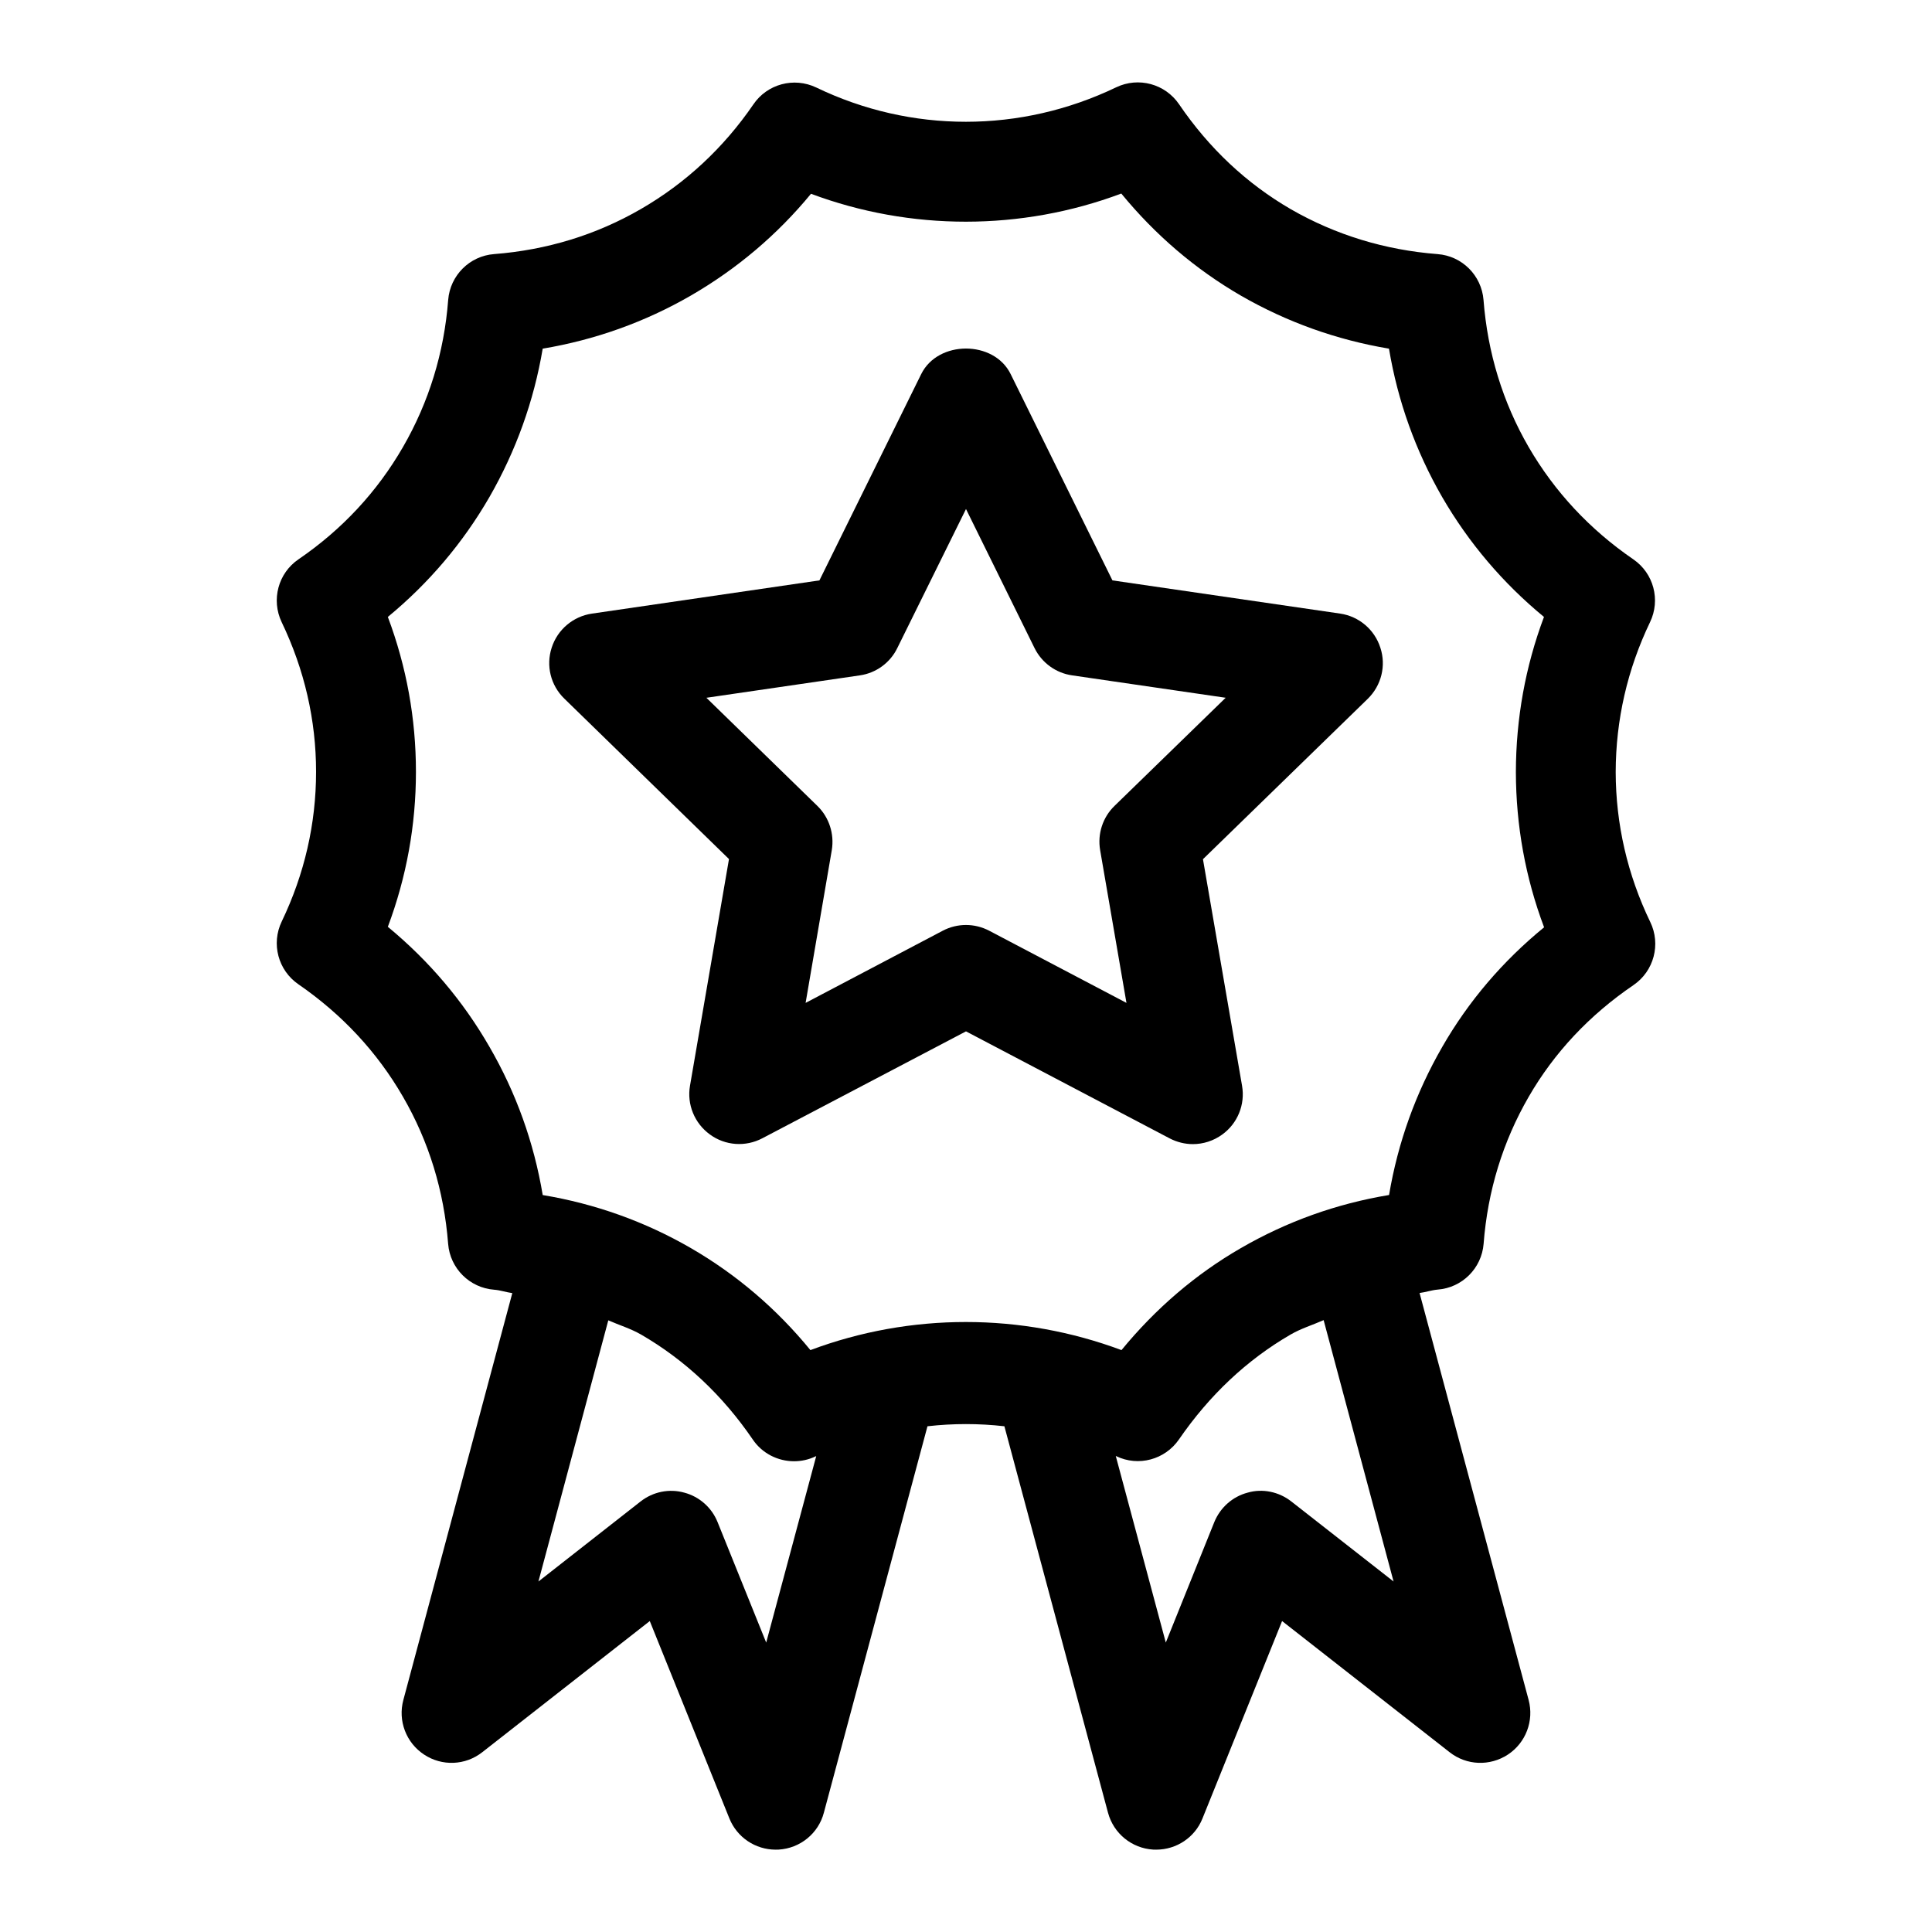 <?xml version="1.0" encoding="UTF-8"?>
<!-- Uploaded to: ICON Repo, www.iconrepo.com, Generator: ICON Repo Mixer Tools -->
<svg fill="#000000" width="800px" height="800px" version="1.1" viewBox="144 144 512 512" xmlns="http://www.w3.org/2000/svg">
 <g>
  <path d="m581.34 388.35c-6.062-12.578-9.133-25.961-9.164-39.754 0.031-13.84 3.102-27.223 9.102-39.723 2.832-5.887 0.961-12.941-4.426-16.641-11.555-7.918-20.875-17.934-27.742-29.758-6.863-11.855-10.879-24.984-11.965-38.996-0.52-6.488-5.684-11.652-12.172-12.137-13.965-1.086-27.031-5.086-38.871-11.887-11.715-6.785-21.68-16.137-29.645-27.836-3.684-5.398-10.738-7.305-16.641-4.488-25.363 12.188-54.363 12.172-79.492 0.062-5.934-2.832-13.004-0.93-16.672 4.473-7.871 11.492-17.902 20.844-29.805 27.727-11.824 6.848-24.922 10.859-38.902 11.945-6.488 0.488-11.652 5.652-12.172 12.137-1.07 13.965-5.102 27.078-11.965 38.965-6.832 11.855-16.137 21.883-27.711 29.789-5.383 3.672-7.258 10.727-4.469 16.613 6.062 12.641 9.133 25.992 9.133 39.691 0 13.762-3.07 27.109-9.102 39.676-2.832 5.887-0.961 12.941 4.426 16.641 11.586 7.981 20.906 18.012 27.711 29.805 6.863 11.855 10.879 24.953 11.965 38.98 0.52 6.519 5.715 11.668 12.203 12.156 1.652 0.125 3.164 0.676 4.801 0.898l-28.875 107.83c-1.48 5.512 0.738 11.32 5.481 14.453 4.738 3.148 10.941 2.914 15.43-0.613l44.398-34.762 21.098 52.316c2.031 5.023 6.894 8.266 12.266 8.266 0.285 0 0.52 0 0.805-0.016 5.684-0.348 10.516-4.266 11.965-9.777l27.457-102.41c6.801-0.77 13.586-0.77 20.387 0l27.457 102.41c1.48 5.512 6.297 9.43 11.965 9.777 0.285 0.016 0.551 0.016 0.805 0.016 5.383 0 10.266-3.242 12.266-8.266l21.098-52.316 44.398 34.762c4.488 3.527 10.676 3.762 15.461 0.613 4.738-3.133 6.941-8.941 5.481-14.453l-28.906-107.86c1.637-0.203 3.133-0.754 4.769-0.898 6.519-0.488 11.684-5.652 12.203-12.137 1.07-14.012 5.102-27.109 11.934-38.934 6.738-11.684 16.074-21.664 27.805-29.645 5.406-3.707 7.277-10.809 4.43-16.695zm-234.29 190.95-12.879-31.914c-1.543-3.856-4.832-6.769-8.832-7.824-4-1.117-8.297-0.234-11.586 2.348l-27.066 21.203 18.516-69.211c2.898 1.273 5.902 2.172 8.676 3.762 11.652 6.754 21.617 16.105 29.613 27.82 2.519 3.715 6.676 5.762 10.941 5.762 1.906 0 3.871-0.41 5.684-1.289 0.062-0.031 0.125-0.031 0.188-0.062zm166.26-16.188-27.094-21.207c-3.289-2.582-7.621-3.481-11.555-2.348-4.031 1.055-7.289 3.969-8.863 7.824l-12.848 31.914-13.258-49.438c0.031 0.016 0.062 0.031 0.125 0.047 5.871 2.832 12.91 0.93 16.609-4.426 8.094-11.762 18.043-21.129 29.613-27.82 2.769-1.605 5.809-2.519 8.738-3.809zm12.895-141.66c-7.008 12.156-11.746 25.301-14.09 39.234-13.934 2.312-27.094 7.023-39.328 14.105-11.965 6.91-22.547 15.996-31.582 27-26.574-9.918-55.906-9.934-82.438 0-8.973-10.973-19.586-20.027-31.676-27.031-12.172-7.039-25.363-11.746-39.266-14.059-2.332-13.949-7.07-27.129-14.105-39.266-6.977-12.137-16.027-22.812-26.938-31.82 4.945-13.195 7.445-26.953 7.445-41.078 0-14.074-2.488-27.836-7.445-41.043 10.875-8.973 19.914-19.629 26.949-31.816 7.008-12.219 11.746-25.379 14.09-39.281 13.902-2.332 27.094-7.039 39.297-14.09 12.203-7.07 22.875-16.105 31.805-26.953 26.387 9.871 55.75 9.871 82.23-0.062 9.004 10.973 19.617 20.059 31.738 27.078 12.172 6.992 25.301 11.699 39.203 14.027 2.332 13.949 7.07 27.129 14.105 39.344 7.039 12.137 16.074 22.781 26.969 31.754-4.93 13.145-7.414 26.922-7.445 41.109 0.031 14.168 2.519 27.961 7.477 41.141-10.984 8.988-20.055 19.617-26.996 31.707z"/>
  <path d="m499.17 306.61-60.363-8.801-26.969-54.664c-4.426-9.035-19.254-9.035-23.711 0l-26.969 54.664-60.27 8.801c-4.977 0.723-9.133 4.219-10.676 9.004-1.574 4.785-0.285 10.027 3.352 13.539l43.625 42.508-10.328 60.047c-0.867 4.961 1.195 9.98 5.258 12.926 4.062 2.992 9.477 3.371 13.934 1.008l53.945-28.32 53.969 28.355c1.938 1.008 4.062 1.527 6.156 1.527 2.738 0 5.481-0.867 7.777-2.535 4.094-2.961 6.125-7.981 5.258-12.941l-10.359-60.031 43.66-42.492c3.621-3.527 4.93-8.785 3.352-13.555-1.543-4.836-5.699-8.316-10.641-9.039zm-59.812 50.961c-3.133 3.039-4.551 7.43-3.809 11.73l6.977 40.477-36.383-19.129c-3.84-2.016-8.453-2.031-12.328 0.016l-36.32 19.113 6.941-40.492c0.707-4.281-0.707-8.676-3.809-11.699l-29.426-28.668 40.652-5.934c4.297-0.613 8.031-3.32 9.934-7.227l18.211-36.859 18.168 36.855c1.938 3.906 5.652 6.613 9.965 7.227l40.684 5.934z"/>
 </g>
</svg>